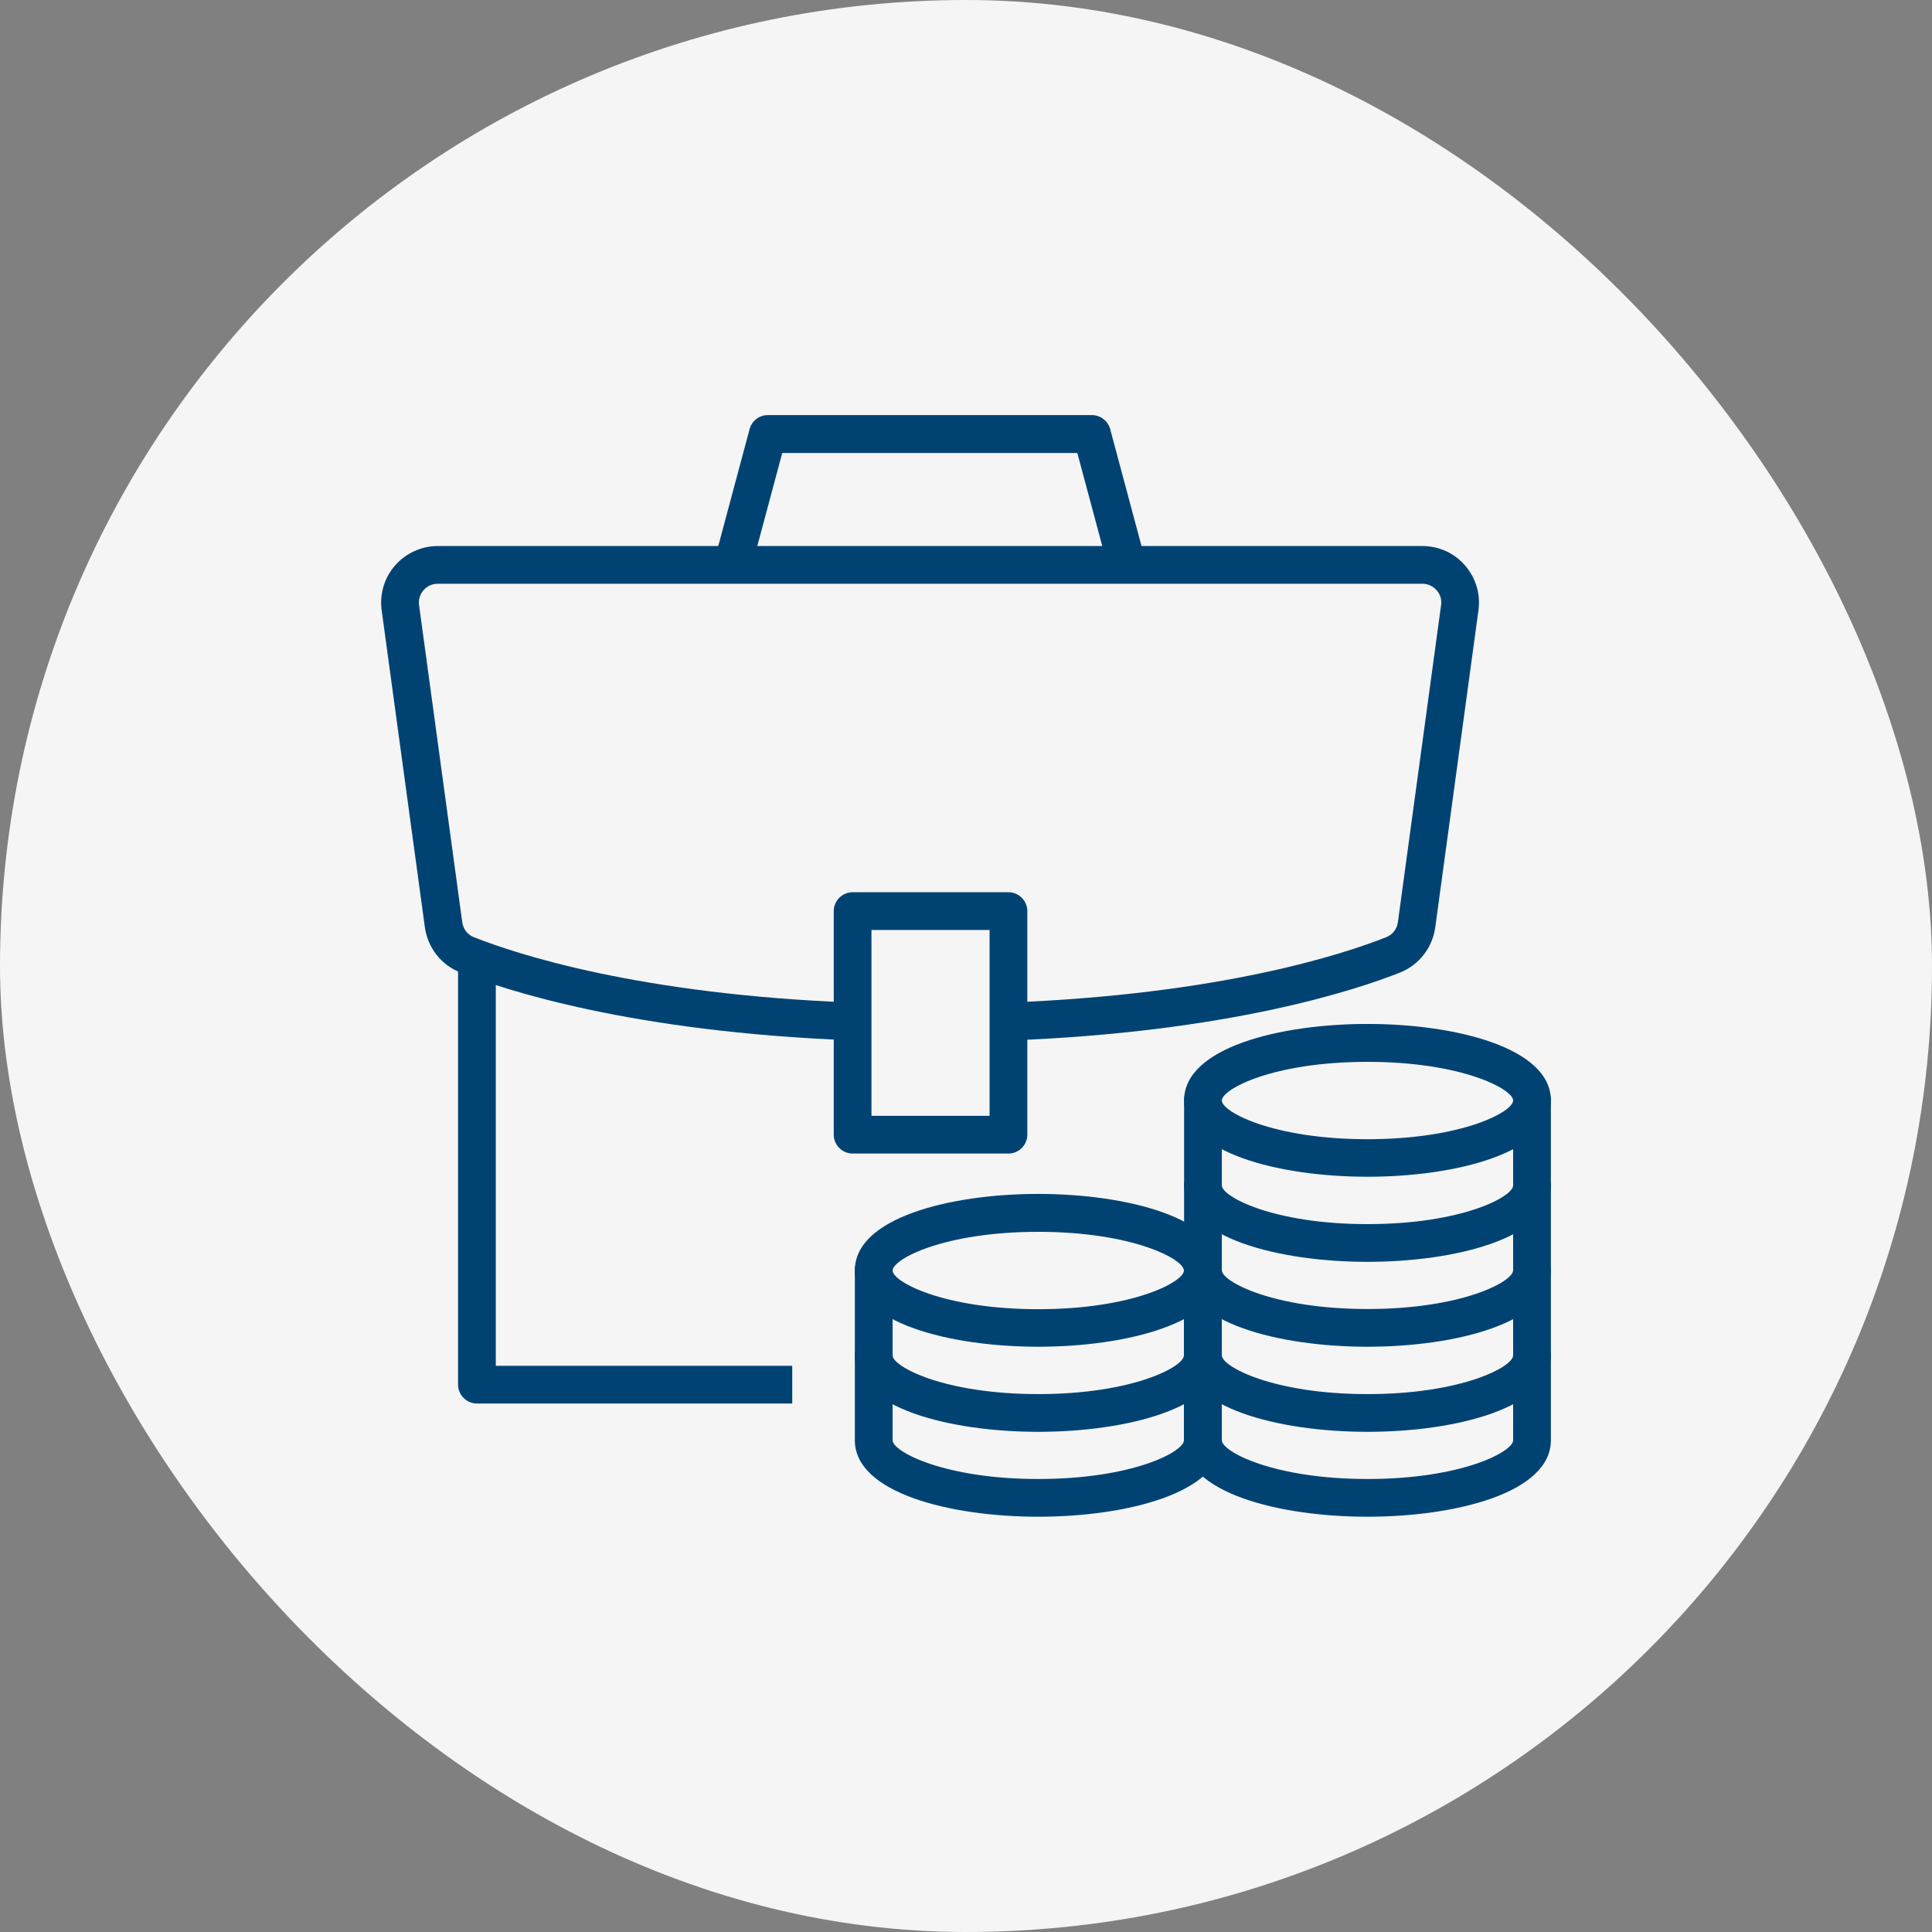 <svg width="72" height="72" viewBox="0 0 72 72" fill="none" xmlns="http://www.w3.org/2000/svg">
<rect x="0" y="0" width="72" height="72" fill="#808080" stroke="none"/>
<rect width="72" height="72" rx="36" fill="#F5F5F5"/>
<path d="M31.746 38.77C23.555 38.461 18.795 36.893 17.135 36.232C16.432 35.951 15.94 35.311 15.834 34.559L14.224 22.746C14.14 22.142 14.323 21.53 14.723 21.073C15.124 20.616 15.701 20.349 16.313 20.349H34.65V21.755H16.313C16.109 21.755 15.919 21.839 15.785 21.994C15.652 22.148 15.588 22.345 15.617 22.549L17.227 34.369C17.262 34.622 17.424 34.833 17.655 34.924C19.252 35.557 23.822 37.062 31.802 37.364L31.753 38.77H31.746Z" fill="#004373"/>
<path d="M37.604 38.77L37.547 37.364C45.507 37.062 50.07 35.557 51.666 34.924C51.898 34.833 52.06 34.622 52.095 34.369L53.705 22.549C53.733 22.345 53.677 22.148 53.536 21.994C53.396 21.839 53.213 21.755 53.009 21.755H34.644V20.349H53.009C53.621 20.349 54.197 20.609 54.598 21.073C54.999 21.537 55.182 22.142 55.097 22.746L53.487 34.566C53.382 35.318 52.883 35.958 52.187 36.239C50.527 36.9 45.781 38.468 37.604 38.777V38.77Z" fill="#004373"/>
<path d="M29.524 52.305H17.774C17.388 52.305 17.071 51.989 17.071 51.602V35.663H18.477V50.899H29.524V52.305Z" fill="#004373"/>
<path d="M37.582 42.989H31.774C31.388 42.989 31.071 42.673 31.071 42.286V33.954C31.071 33.567 31.388 33.251 31.774 33.251H37.582C37.969 33.251 38.285 33.567 38.285 33.954V42.286C38.285 42.673 37.969 42.989 37.582 42.989ZM32.477 41.583H36.879V34.657H32.477V41.583Z" fill="#004373"/>
<path d="M41.316 21.234L40.149 16.882H29.152L27.985 21.234L26.628 20.869L27.936 15.989C28.02 15.68 28.294 15.469 28.618 15.469H40.69C41.007 15.469 41.288 15.68 41.373 15.989L42.68 20.869L41.323 21.234H41.316Z" fill="#004373"/>
<path d="M50.962 43.854C47.672 43.854 44.128 42.961 44.128 41.006C44.128 39.051 47.672 38.159 50.962 38.159C54.253 38.159 57.797 39.051 57.797 41.006C57.797 42.961 54.253 43.854 50.962 43.854ZM50.962 39.572C47.433 39.572 45.534 40.591 45.534 41.013C45.534 41.435 47.44 42.455 50.962 42.455C54.485 42.455 56.39 41.435 56.39 41.013C56.39 40.591 54.485 39.572 50.962 39.572Z" fill="#004373"/>
<path d="M50.962 47.025C47.672 47.025 44.128 46.132 44.128 44.177V41.006C44.128 40.62 44.444 40.303 44.831 40.303C45.218 40.303 45.534 40.62 45.534 41.006V44.177C45.534 44.592 47.44 45.619 50.962 45.619C54.485 45.619 56.39 44.599 56.39 44.177V41.006C56.39 40.62 56.707 40.303 57.094 40.303C57.48 40.303 57.797 40.62 57.797 41.006V44.177C57.797 46.132 54.253 47.025 50.962 47.025Z" fill="#004373"/>
<path d="M50.962 50.189C47.672 50.189 44.128 49.296 44.128 47.341V44.17C44.128 43.784 44.444 43.467 44.831 43.467C45.218 43.467 45.534 43.784 45.534 44.17V47.341C45.534 47.756 47.44 48.783 50.962 48.783C54.485 48.783 56.39 47.763 56.39 47.341V44.17C56.39 43.784 56.707 43.467 57.094 43.467C57.48 43.467 57.797 43.784 57.797 44.17V47.341C57.797 49.296 54.253 50.189 50.962 50.189Z" fill="#004373"/>
<path d="M50.962 53.36C47.672 53.36 44.128 52.467 44.128 50.512V47.341C44.128 46.955 44.444 46.638 44.831 46.638C45.218 46.638 45.534 46.955 45.534 47.341V50.512C45.534 50.927 47.44 51.954 50.962 51.954C54.485 51.954 56.39 50.934 56.39 50.512V47.341C56.39 46.955 56.707 46.638 57.094 46.638C57.48 46.638 57.797 46.955 57.797 47.341V50.512C57.797 52.467 54.253 53.36 50.962 53.36Z" fill="#004373"/>
<path d="M50.962 56.524C47.672 56.524 44.128 55.631 44.128 53.676V50.505C44.128 50.119 44.444 49.802 44.831 49.802C45.218 49.802 45.534 50.119 45.534 50.505V53.676C45.534 54.091 47.44 55.118 50.962 55.118C54.485 55.118 56.39 54.098 56.39 53.676V50.505C56.39 50.119 56.707 49.802 57.094 49.802C57.48 49.802 57.797 50.119 57.797 50.505V53.676C57.797 55.631 54.253 56.524 50.962 56.524Z" fill="#004373"/>
<path d="M38.693 50.189C35.402 50.189 31.858 49.296 31.858 47.341C31.858 45.387 35.402 44.494 38.693 44.494C41.983 44.494 45.527 45.387 45.527 47.341C45.527 49.296 41.983 50.189 38.693 50.189ZM38.693 45.907C35.163 45.907 33.265 46.927 33.265 47.349C33.265 47.77 35.17 48.79 38.693 48.79C42.215 48.79 44.121 47.77 44.121 47.349C44.121 46.927 42.215 45.907 38.693 45.907Z" fill="#004373"/>
<path d="M38.693 53.36C35.402 53.36 31.858 52.467 31.858 50.513V47.341C31.858 46.955 32.175 46.638 32.562 46.638C32.948 46.638 33.265 46.955 33.265 47.341V50.513C33.265 50.927 35.17 51.954 38.693 51.954C42.215 51.954 44.121 50.934 44.121 50.513V47.341C44.121 46.955 44.437 46.638 44.824 46.638C45.211 46.638 45.527 46.955 45.527 47.341V50.513C45.527 52.467 41.983 53.36 38.693 53.36Z" fill="#004373"/>
<path d="M38.693 56.524C35.402 56.524 31.858 55.631 31.858 53.677V50.505C31.858 50.119 32.175 49.802 32.562 49.802C32.948 49.802 33.265 50.119 33.265 50.505V53.677C33.265 54.091 35.17 55.118 38.693 55.118C42.215 55.118 44.121 54.099 44.121 53.677V50.505C44.121 50.119 44.437 49.802 44.824 49.802C45.211 49.802 45.527 50.119 45.527 50.505V53.677C45.527 55.631 41.983 56.524 38.693 56.524Z" fill="#004373"/>
</svg>
